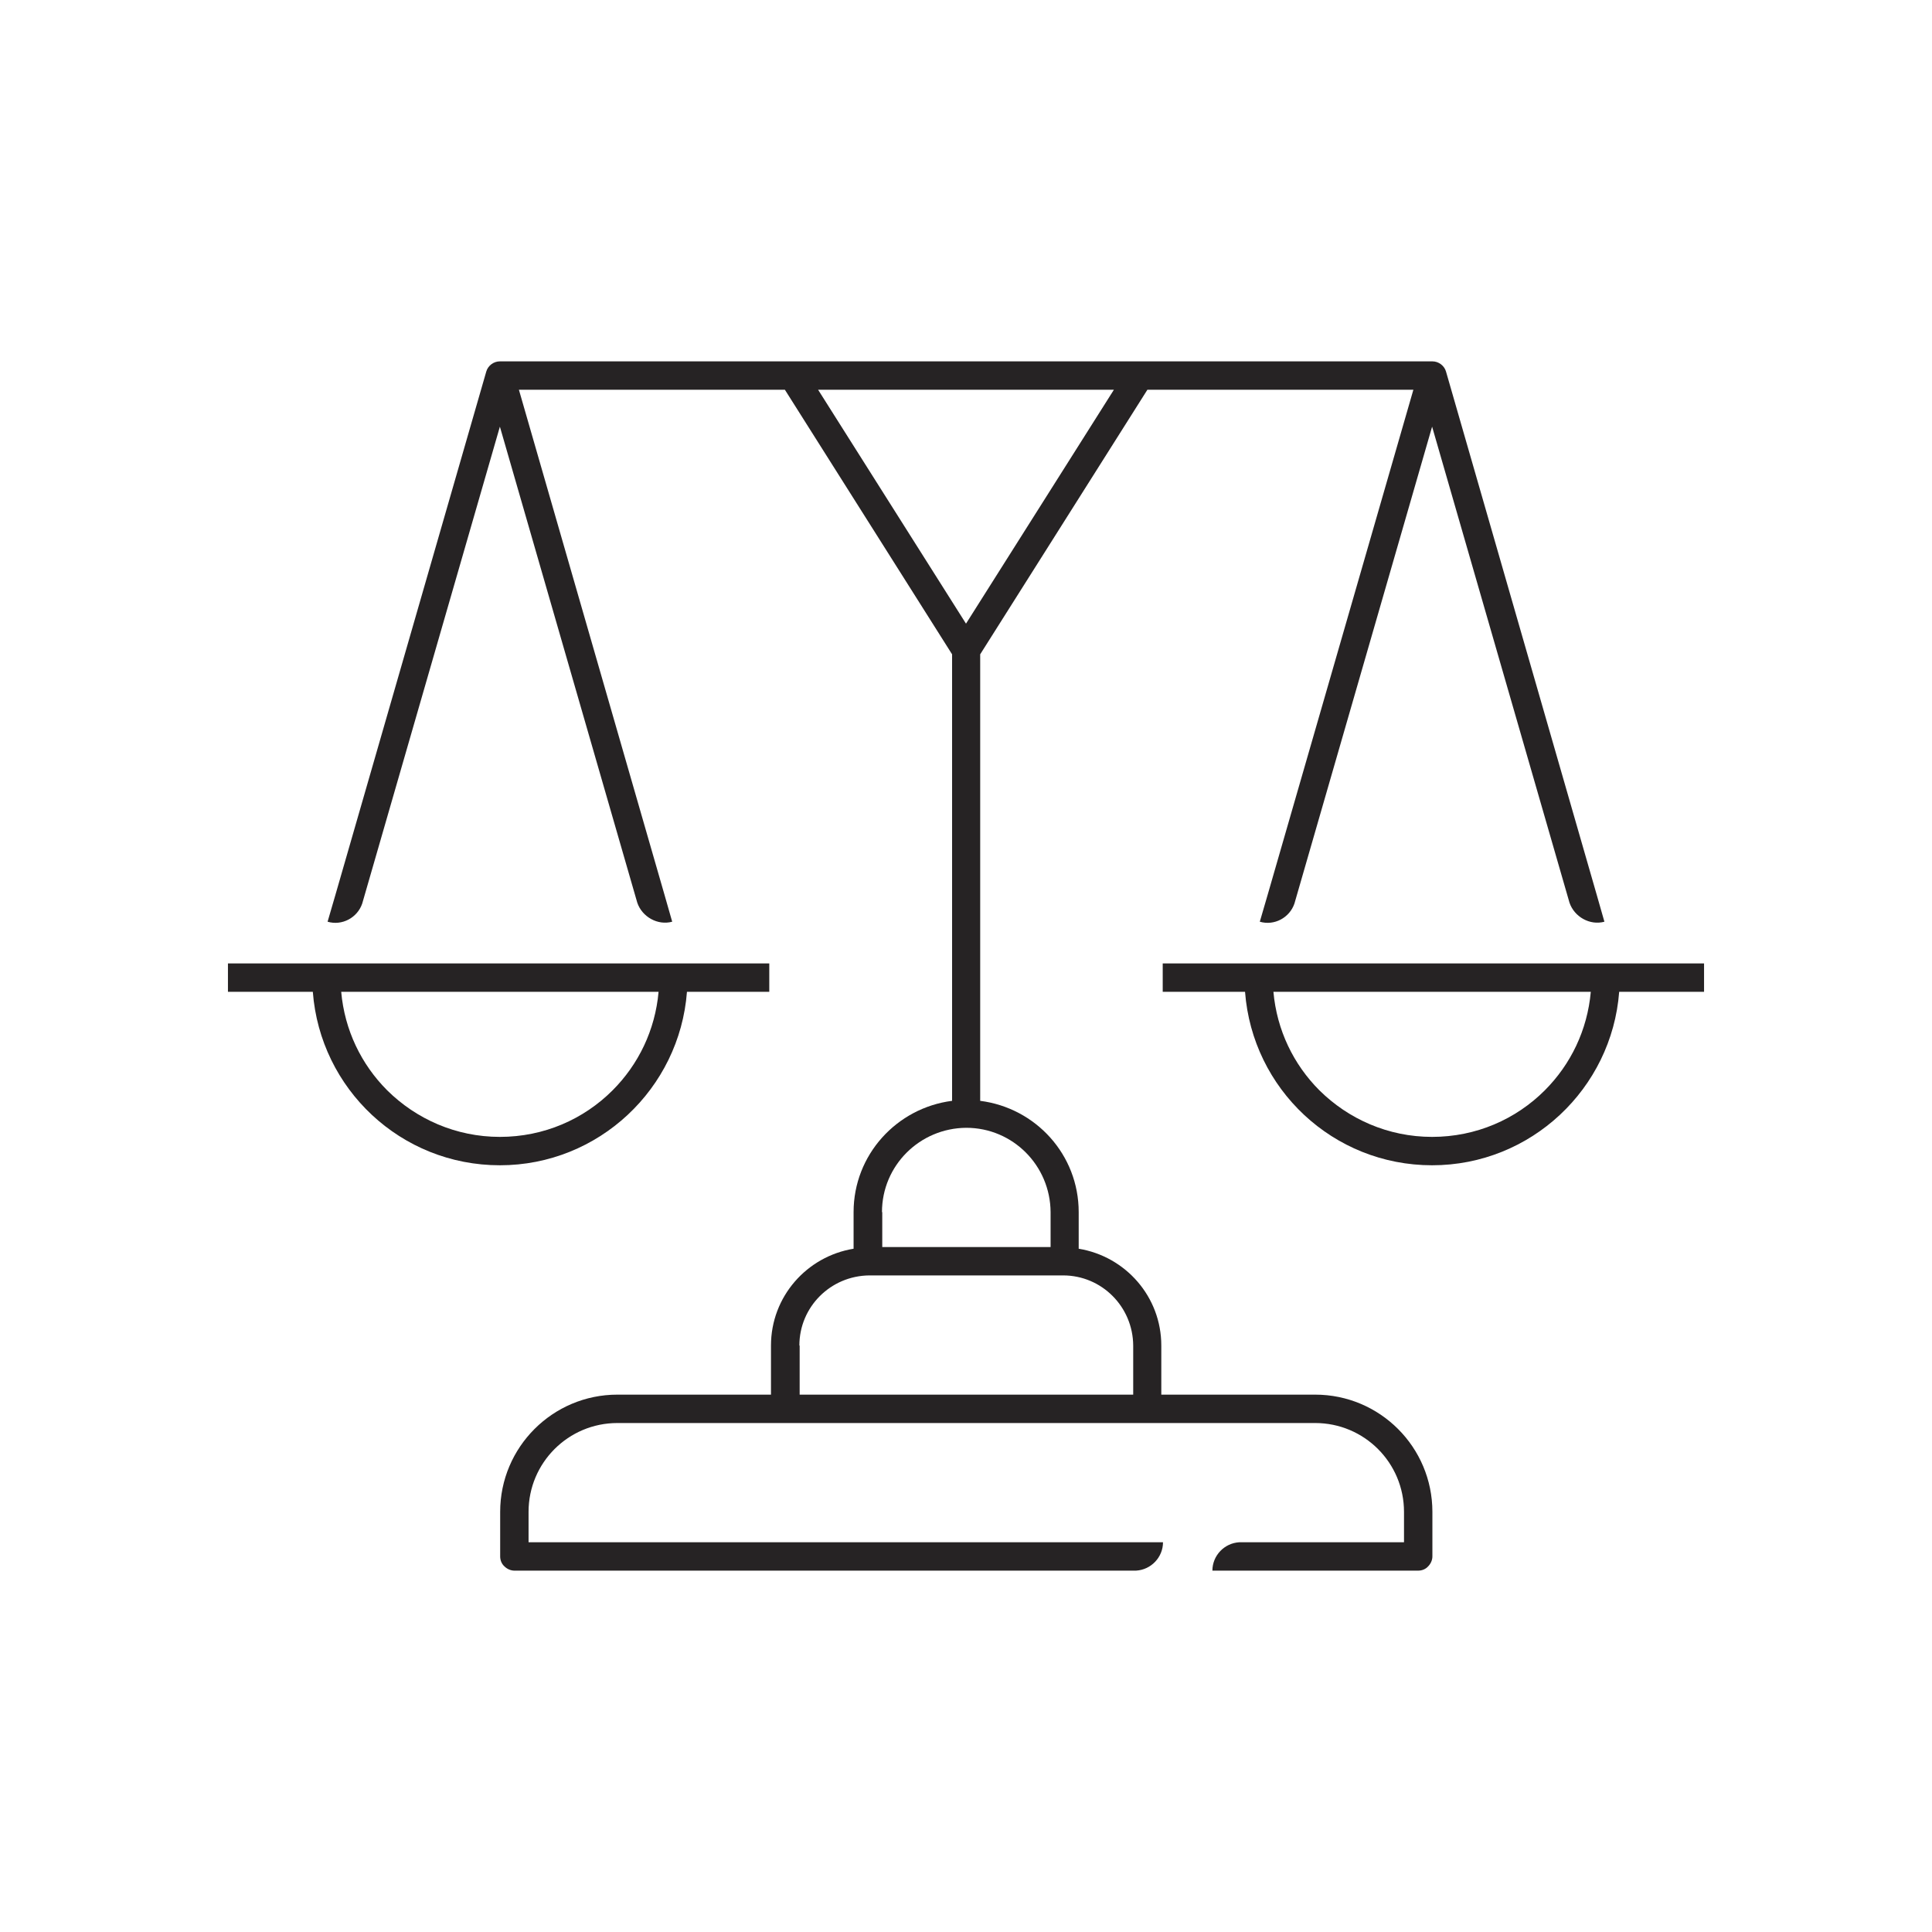 <?xml version="1.0" encoding="UTF-8"?>
<svg id="Curvas" xmlns="http://www.w3.org/2000/svg" viewBox="0 0 68.06 68.06">
  <defs>
    <style>
      .cls-1 {
        fill: #262324;
        stroke-width: 0px;
      }
    </style>
  </defs>
  <path class="cls-1" d="m46.32,49.13h-5.41v-1.73c0-1.72-1.26-3.14-2.91-3.41v-1.29c0-2.02-1.51-3.67-3.47-3.92v-15.73l5.89-9.32h9.37l-5.13,17.78h0s-.28.96-.28.96c.51.15,1.05-.14,1.22-.64h0l4.85-16.8,4.84,16.77h0s0,0,0,0h0c.17.5.72.81,1.23.67l-.26-.91h0l-5.32-18.47c-.06-.21-.26-.36-.48-.36H17.61c-.22,0-.42.15-.48.36l-5.31,18.42h0s-.28.96-.28.96c.51.15,1.05-.14,1.22-.64h0l4.85-16.8,4.84,16.77h0s0,0,0,0h0c.17.5.72.81,1.23.67l-.26-.91h0l-5.14-17.83h9.37l5.89,9.32v15.73c-1.95.25-3.47,1.9-3.47,3.92v1.29c-1.65.27-2.91,1.69-2.91,3.41v1.73h-5.41c-2.28,0-4.13,1.85-4.13,4.13v1.57c0,.13.05.26.15.35.09.09.22.15.35.15h21.9c.53-.03.95-.47.95-1h-22.35v-1.07c0-1.73,1.4-3.13,3.13-3.13h24.58c1.73,0,3.13,1.4,3.13,3.13v1.07h-5.8c-.53.03-.95.47-.95,1h7.25c.13,0,.26-.05.35-.15.09-.09.15-.22.15-.35v-1.57c0-2.28-1.85-4.13-4.13-4.13Zm-7.08-35.4l-5.21,8.24-5.21-8.24h10.41Zm-8.17,28.97c0-1.64,1.33-2.96,2.97-2.97,1.64,0,2.96,1.33,2.97,2.97v1.23h-5.93v-1.23Zm-2.91,4.7c0-1.36,1.1-2.46,2.47-2.47h6.82c1.36,0,2.46,1.1,2.47,2.47v1.73h-11.75v-1.73Z"/>
  <path class="cls-1" d="m24.2,34.94h2.9v-1H8.03v1h2.99c.26,3.42,3.1,6.11,6.59,6.11,3.48,0,6.33-2.7,6.59-6.11Zm-6.59,5.11c-1.55,0-2.95-.63-3.97-1.64-.91-.91-1.5-2.12-1.62-3.47h11.18c-.12,1.35-.71,2.56-1.62,3.47-1.02,1.02-2.42,1.64-3.97,1.64Z"/>
  <path class="cls-1" d="m60.03,33.94h-19.07v1h2.9c.26,3.42,3.1,6.11,6.59,6.11,3.48,0,6.33-2.7,6.59-6.11h2.99v-1Zm-5.61,4.47c-1.02,1.02-2.42,1.64-3.97,1.64-1.55,0-2.95-.63-3.97-1.64-.91-.91-1.5-2.12-1.62-3.47h11.18c-.12,1.35-.71,2.56-1.62,3.47Z"/>
</svg>